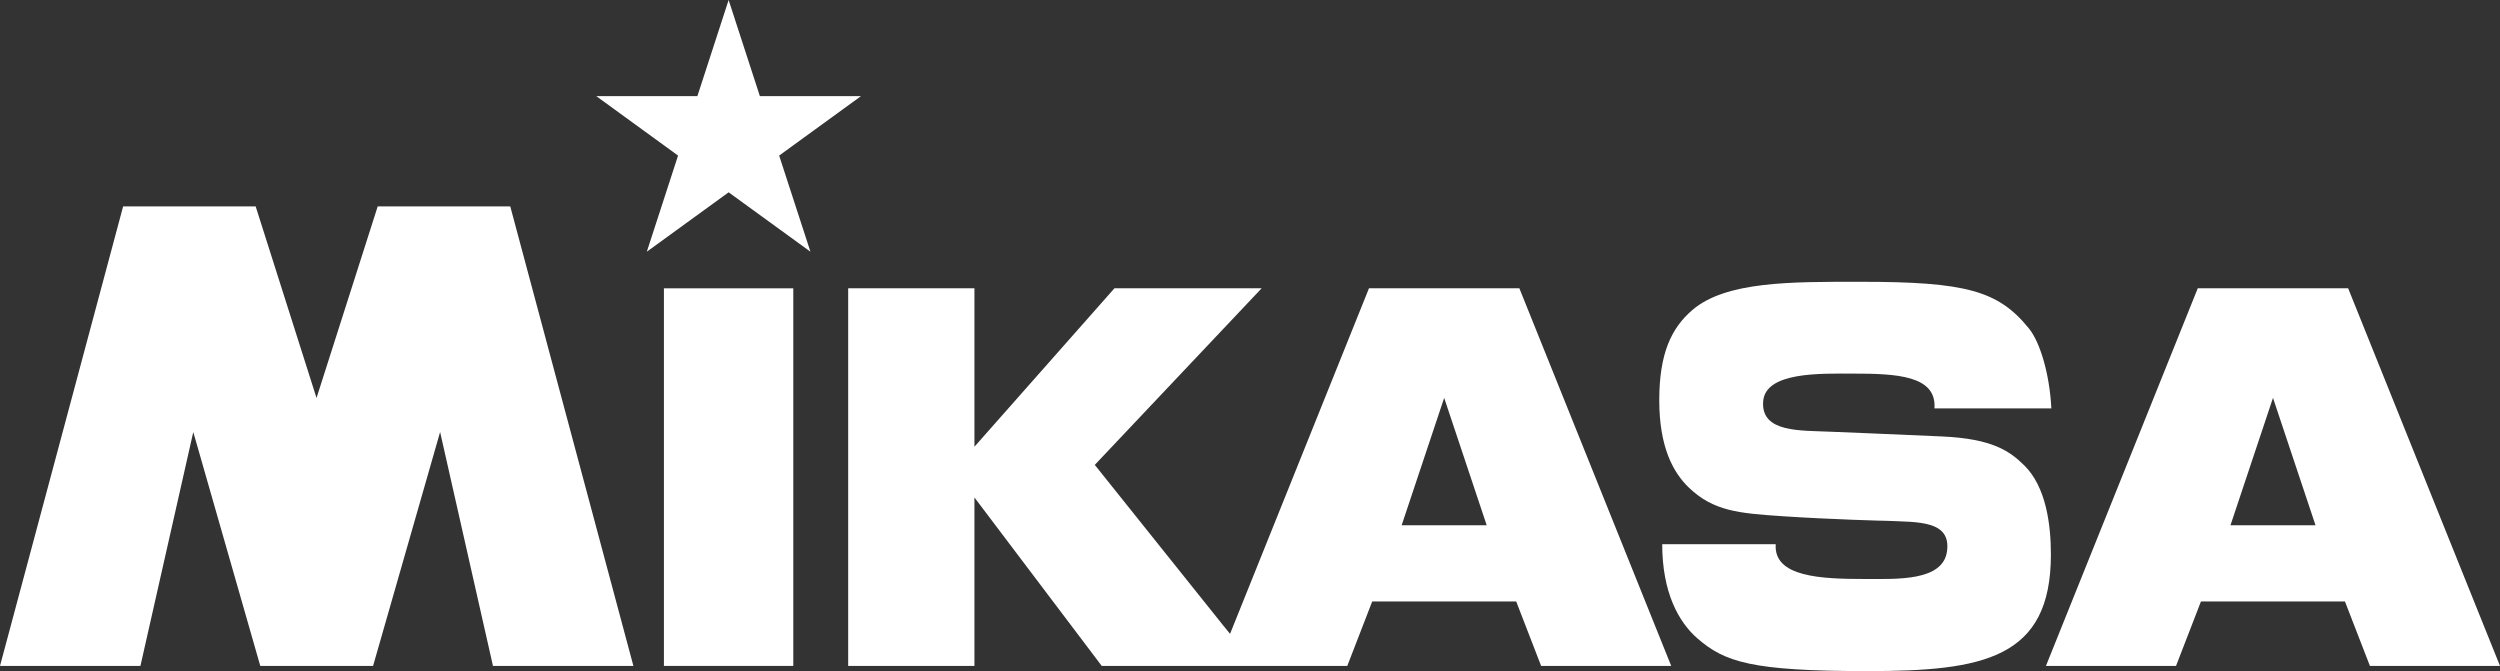 <?xml version="1.0" encoding="utf-8"?>
<!-- Generator: Adobe Illustrator 28.2.0, SVG Export Plug-In . SVG Version: 6.00 Build 0)  -->
<svg version="1.1" id="レイヤー_1" xmlns="http://www.w3.org/2000/svg" xmlns:xlink="http://www.w3.org/1999/xlink" x="0px"
	 y="0px" viewBox="0 0 664.95 178.51" style="enable-background:new 0 0 664.95 178.51;" xml:space="preserve">
<rect x="0" y="0" width="664.95" height="178.51" fill="#333333" stroke="none"/>
<style type="text/css">
	.st0{fill:#FFFFFF;}
</style>
<g>
	<path class="st0" d="M404.12,76.68h-40l-36.95,91.91l-1.73-2.12l-34.25-42.82l44.38-46.97h-39.15l-37.24,42.14V76.68H225.6v100.44
		h33.58v-44.8l33.86,44.8h65.31l6.63-17.14h38.3l6.63,17.14h34.6L404.12,76.68z M372.81,139.71l11.31-33.88l11.31,33.88H372.81z"/>
	<path class="st0" d="M630.35,177.12h34.6L624.56,76.68h-40l-40.38,100.44h34.6l6.63-17.14h38.3L630.35,177.12z M593.26,139.71
		l11.31-33.88l11.31,33.88H593.26z"/>
	<polygon class="st0" points="211,177.12 211,126.9 211,76.69 195.04,76.69 176.59,76.69 176.59,126.9 176.59,177.12 195.04,177.12 
			"/>
	<path class="st0" d="M474.06,137.3c-11.61-0.78-18.29-1.35-24.81-7.56c-4.22-4.03-7.92-10.81-7.92-23.27
		c0-12.46,3.21-19.21,8.8-24.01c8.98-7.69,26.35-7.51,44.69-7.51c28.16,0,36.71,2.36,44.87,12.46c2.94,3.65,5.46,12.04,5.93,21.21
		h-31.09c0.61-8.77-10.12-9.25-21.76-9.25c-8.46,0-23.29-0.54-23.81,7.46c-0.55,8.29,9.9,7.63,17.95,8c0,0,17.13,0.69,29.71,1.26
		c13.4,0.61,17.99,3.95,21.79,7.69c5.83,5.74,7.09,15.77,7.09,23.72c0,27.66-17.95,31-48.8,31c-30.85,0-37.95-2.42-45.16-8.65
		c-5.08-4.38-9.42-12.29-9.42-25.1h30.19c-0.61,8.77,12.14,9.25,23.78,9.25c8.46,0,20.74,0.64,21.79-7.43
		c1.07-8.23-7.89-7.67-15.93-8.04C501.95,138.56,486.63,138.15,474.06,137.3"/>
	<polygon class="st0" points="193.8,0 185.49,25.57 158.6,25.57 180.35,41.38 172.04,66.95 193.8,51.15 215.56,66.95 207.24,41.38 
		229,25.57 202.11,25.57 	"/>
	<polygon class="st0" points="84.19,105.85 68,54.9 32.75,54.9 0,177.12 37.35,177.12 51.41,114.91 69.23,177.12 99.23,177.12 
		117.06,114.91 131.12,177.12 168.47,177.12 135.72,54.9 100.46,54.9 	"/>
</g>
</svg>

